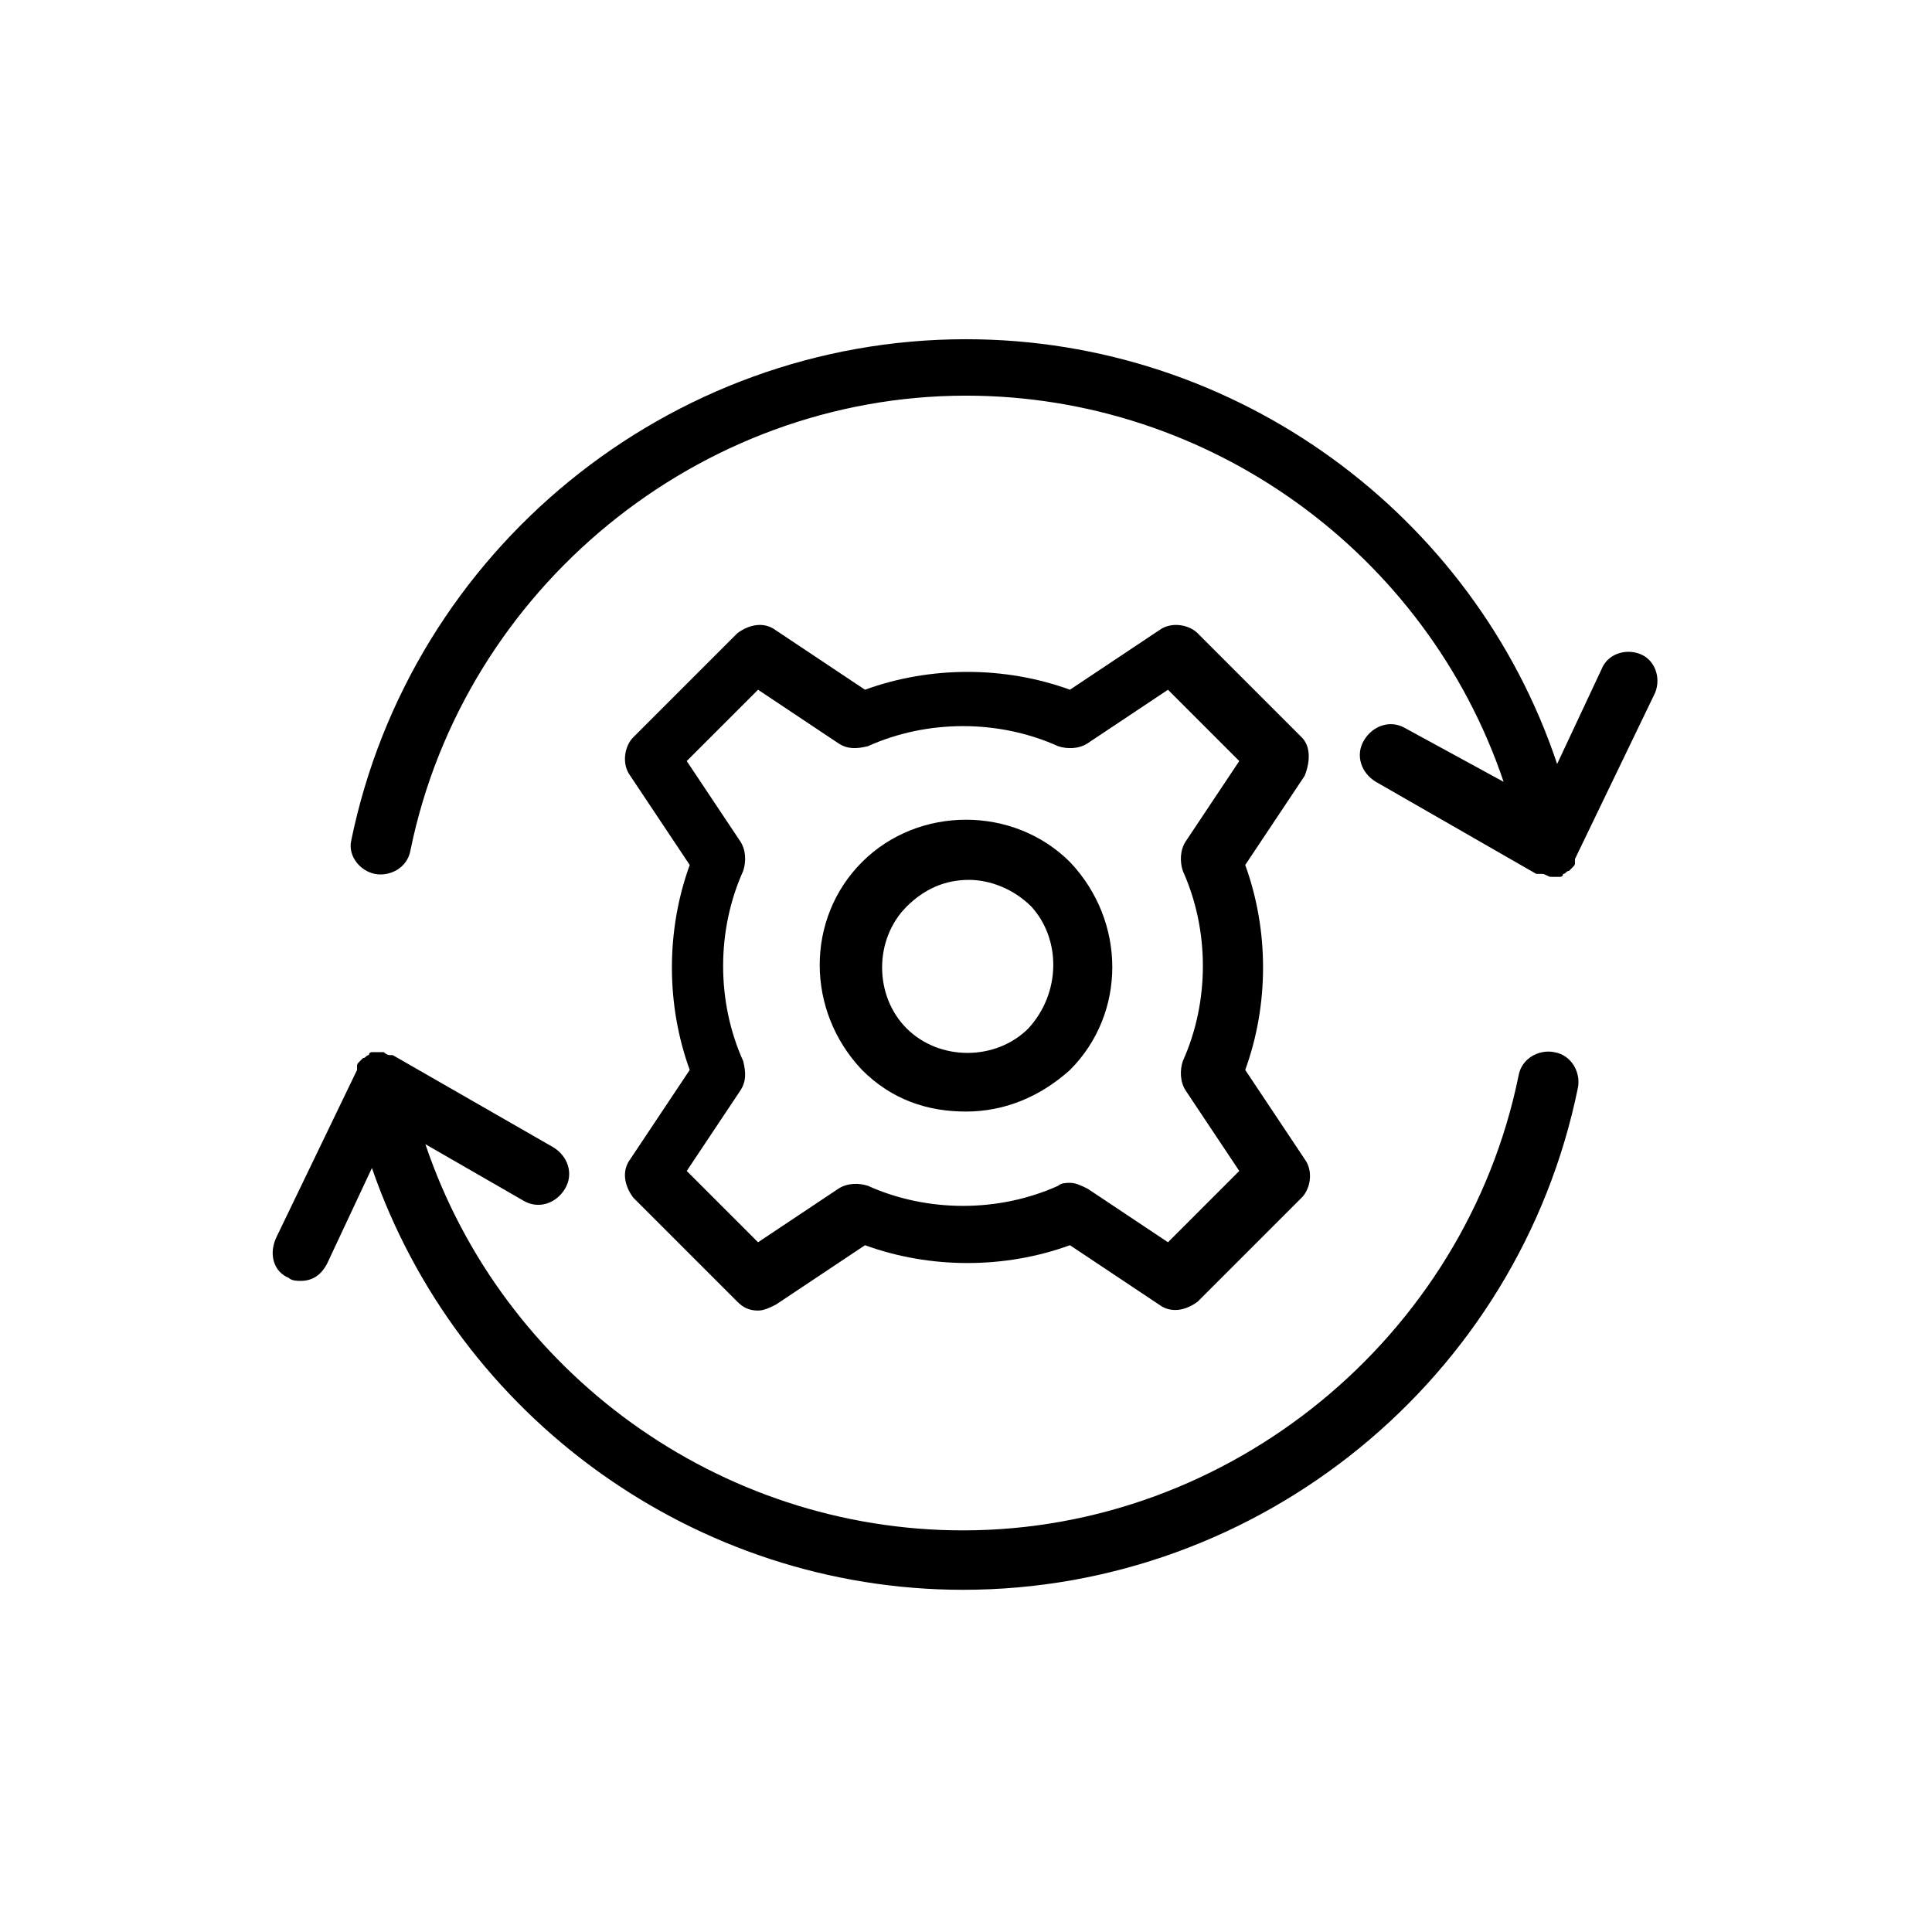 <?xml version="1.0" encoding="UTF-8"?>
<!-- Uploaded to: ICON Repo, www.svgrepo.com, Generator: ICON Repo Mixer Tools -->
<svg fill="#000000" width="800px" height="800px" version="1.1" viewBox="144 144 512 512" xmlns="http://www.w3.org/2000/svg">
 <g>
  <path d="m488.95 339.38-27.551-27.551c-2.363-2.363-7.086-3.148-10.234-0.789l-23.617 15.742c-17.32-6.297-37-6.297-54.316 0l-23.617-15.742c-3.148-2.363-7.086-1.574-10.234 0.789l-27.551 27.551c-2.363 2.363-3.148 7.086-0.789 10.234l15.742 23.617c-6.297 17.32-6.297 37 0 54.316l-15.742 23.617c-2.363 3.148-1.574 7.086 0.789 10.234l27.551 27.551c1.574 1.574 3.148 2.363 5.512 2.363 1.574 0 3.148-0.789 4.723-1.574l23.617-15.742c17.32 6.297 37 6.297 54.316 0l23.617 15.742c3.148 2.363 7.086 1.574 10.234-0.789l27.551-27.551c2.363-2.363 3.148-7.086 0.789-10.234l-15.742-23.617c6.297-17.32 6.297-37 0-54.316l15.742-23.617c1.57-3.938 1.57-7.871-0.789-10.234zm-31.488 35.426c7.086 15.742 7.086 34.637 0 50.383-0.789 2.363-0.789 5.512 0.789 7.871l14.168 21.254-18.895 18.895-21.254-14.168c-1.574-0.789-3.148-1.574-4.723-1.574-0.789 0-2.363 0-3.148 0.789-15.742 7.086-34.637 7.086-50.383 0-2.363-0.789-5.512-0.789-7.871 0.789l-21.254 14.168-18.895-18.895 14.168-21.254c1.574-2.363 1.574-4.723 0.789-7.871-7.086-15.742-7.086-34.637 0-50.383 0.789-2.363 0.789-5.512-0.789-7.871l-14.168-21.254 18.895-18.895 21.254 14.168c2.363 1.574 4.723 1.574 7.871 0.789 15.742-7.086 34.637-7.086 50.383 0 2.363 0.789 5.512 0.789 7.871-0.789l21.254-14.168 18.895 18.895-14.168 21.254c-1.578 2.356-1.578 5.504-0.789 7.867z"/>
  <path d="m372.45 372.45c-14.957 14.957-14.957 39.359 0 55.105 7.871 7.871 17.32 11.02 27.551 11.02 10.234 0 19.68-3.938 27.551-11.02 14.957-14.957 14.957-39.359 0-55.105-14.953-14.957-40.145-14.957-55.102 0zm44.086 44.086c-8.66 8.66-23.617 8.66-32.273 0-8.66-8.66-8.66-23.617 0-32.273 4.723-4.723 10.234-7.086 16.531-7.086 5.512 0 11.809 2.363 16.531 7.086 7.867 8.656 7.867 22.824-0.789 32.273z"/>
  <path d="m243.34 375.59c3.938 0.789 8.66-1.574 9.445-6.297 14.168-69.273 76.359-120.44 147.21-120.44 64.551 0 122.02 41.723 142.48 102.34l-25.977-14.168c-3.938-2.363-8.66-0.789-11.02 3.148-2.363 3.938-0.789 8.66 3.148 11.02l42.508 24.402h0.789 0.789c0.789 0 1.574 0.789 2.363 0.789h1.574 0.789s0.789 0 0.789-0.789c0.789 0 0.789-0.789 1.574-0.789 0 0 0.789-0.789 0.789-0.789 0.789-0.789 0.789-0.789 0.789-1.574v-0.789l21.254-44.082c1.574-3.938 0-8.66-3.938-10.234-3.938-1.574-8.66 0-10.234 3.938l-11.809 25.191c-22.051-66.121-85.027-112.57-156.66-112.57-78.719 0-147.21 55.891-162.95 133.04-0.789 3.934 2.359 7.871 6.293 8.656z"/>
  <path d="m220.52 482.66c0.789 0.789 2.363 0.789 3.148 0.789 3.148 0 5.512-1.574 7.086-4.723l11.809-25.191c22.828 66.125 85.805 111.78 156.65 111.78 78.719 0 147.21-55.891 162.95-133.04 0.789-3.938-1.574-8.66-6.297-9.445-3.938-0.789-8.66 1.574-9.445 6.297-14.168 69.273-76.359 120.44-147.21 120.44-64.551 0-122.02-41.723-142.48-102.34l25.977 14.957c3.938 2.363 8.66 0.789 11.02-3.148 2.363-3.938 0.789-8.66-3.148-11.02l-42.508-24.402h-0.789c-0.789 0-1.574-0.789-1.574-0.789h-1.574-1.574s-0.789 0-0.789 0.789c-0.789 0-0.789 0.789-1.574 0.789l-0.789 0.789c-0.789 0.789-0.789 0.789-0.789 1.574v0.789l-21.254 44.082c-2.352 4.715-0.777 9.441 3.156 11.016z"/>
 </g>
</svg>